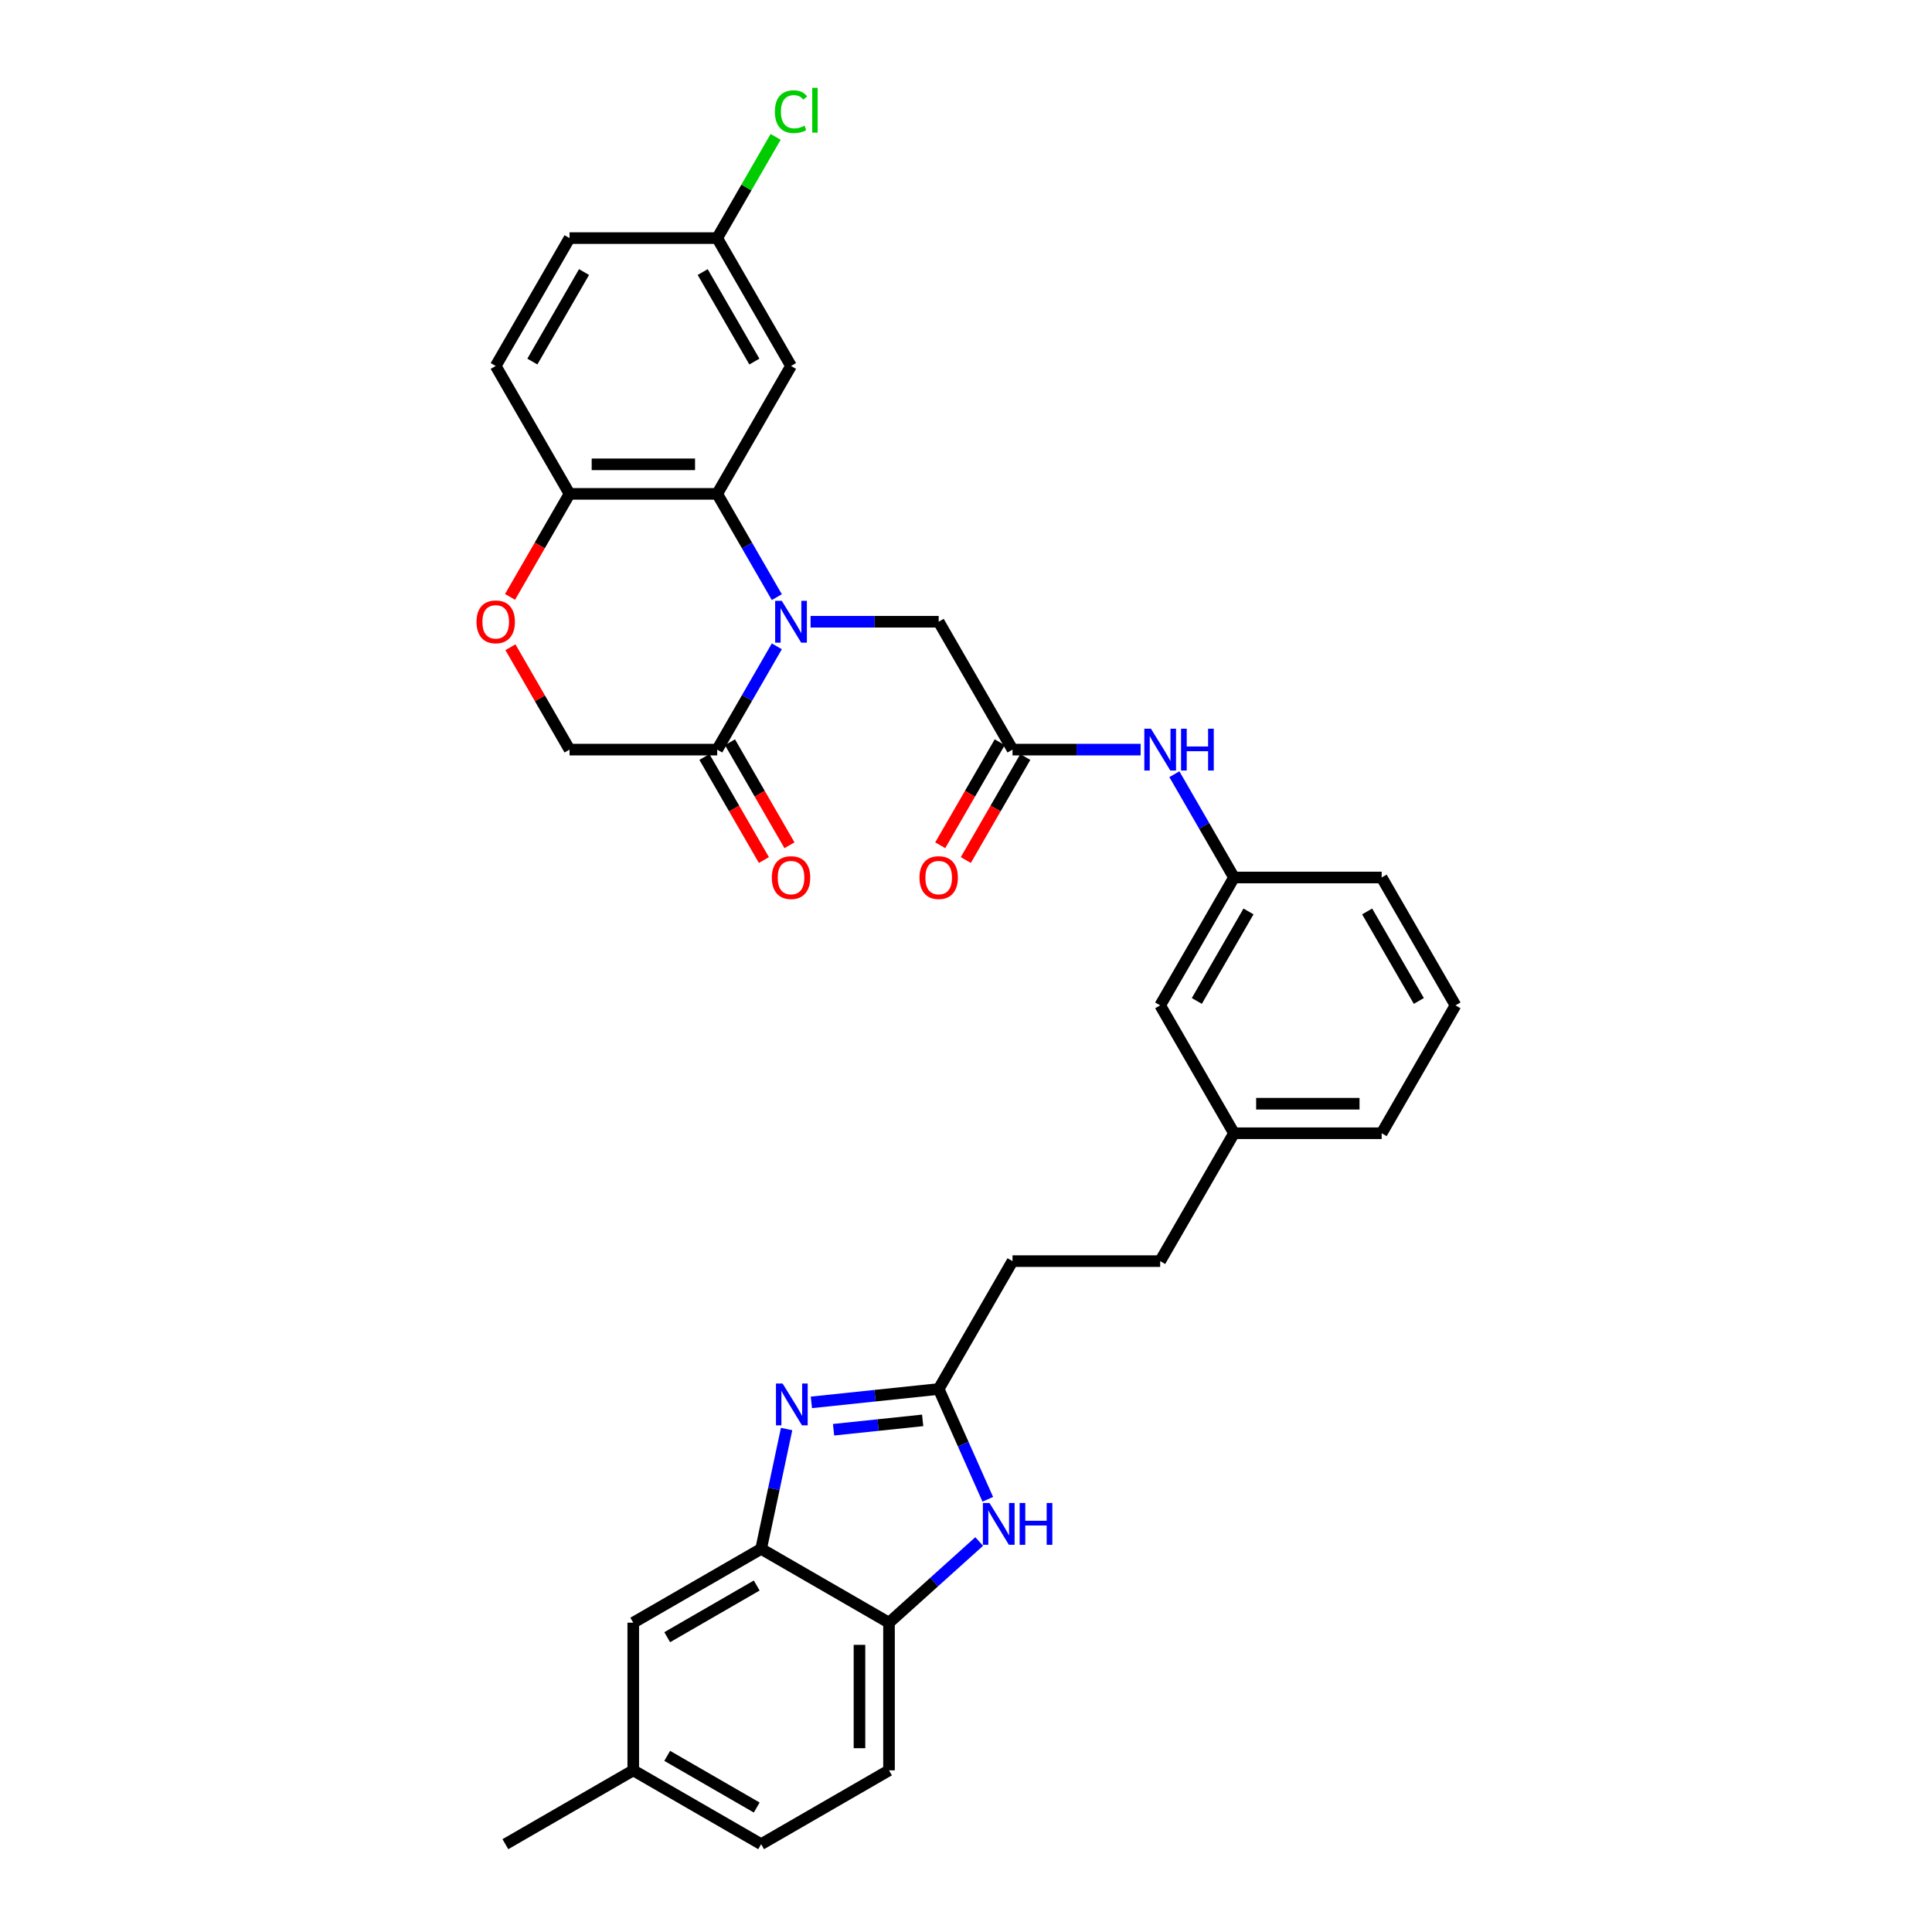 <?xml version='1.0' encoding='iso-8859-1'?>
<svg version='1.1' baseProfile='full'
              xmlns='http://www.w3.org/2000/svg'
                      xmlns:rdkit='http://www.rdkit.org/xml'
                      xmlns:xlink='http://www.w3.org/1999/xlink'
                  xml:space='preserve'
width='1000px' height='1000px' viewBox='0 0 1000 1000'>
<!-- END OF HEADER -->
<rect style='opacity:1.0;fill:#FFFFFF;stroke:none' width='1000' height='1000' x='0' y='0'> </rect>
<path class='bond-1' d='M 402.081,309.078 L 386.65,282.35' style='fill:none;fill-rule:evenodd;stroke:#0000FF;stroke-width:6px;stroke-linecap:butt;stroke-linejoin:miter;stroke-opacity:1' />
<path class='bond-1' d='M 386.65,282.35 L 371.219,255.622' style='fill:none;fill-rule:evenodd;stroke:#000000;stroke-width:6px;stroke-linecap:butt;stroke-linejoin:miter;stroke-opacity:1' />
<path class='bond-4' d='M 402.081,334.544 L 386.65,361.272' style='fill:none;fill-rule:evenodd;stroke:#0000FF;stroke-width:6px;stroke-linecap:butt;stroke-linejoin:miter;stroke-opacity:1' />
<path class='bond-4' d='M 386.65,361.272 L 371.219,387.999' style='fill:none;fill-rule:evenodd;stroke:#000000;stroke-width:6px;stroke-linecap:butt;stroke-linejoin:miter;stroke-opacity:1' />
<path class='bond-9' d='M 419.552,321.811 L 452.706,321.811' style='fill:none;fill-rule:evenodd;stroke:#0000FF;stroke-width:6px;stroke-linecap:butt;stroke-linejoin:miter;stroke-opacity:1' />
<path class='bond-9' d='M 452.706,321.811 L 485.861,321.811' style='fill:none;fill-rule:evenodd;stroke:#000000;stroke-width:6px;stroke-linecap:butt;stroke-linejoin:miter;stroke-opacity:1' />
<path class='bond-0' d='M 419.971,725.868 L 452.916,722.405' style='fill:none;fill-rule:evenodd;stroke:#0000FF;stroke-width:6px;stroke-linecap:butt;stroke-linejoin:miter;stroke-opacity:1' />
<path class='bond-0' d='M 452.916,722.405 L 485.861,718.943' style='fill:none;fill-rule:evenodd;stroke:#000000;stroke-width:6px;stroke-linecap:butt;stroke-linejoin:miter;stroke-opacity:1' />
<path class='bond-0' d='M 431.452,740.031 L 454.513,737.607' style='fill:none;fill-rule:evenodd;stroke:#0000FF;stroke-width:6px;stroke-linecap:butt;stroke-linejoin:miter;stroke-opacity:1' />
<path class='bond-0' d='M 454.513,737.607 L 477.575,735.183' style='fill:none;fill-rule:evenodd;stroke:#000000;stroke-width:6px;stroke-linecap:butt;stroke-linejoin:miter;stroke-opacity:1' />
<path class='bond-5' d='M 407.145,739.664 L 400.553,770.677' style='fill:none;fill-rule:evenodd;stroke:#0000FF;stroke-width:6px;stroke-linecap:butt;stroke-linejoin:miter;stroke-opacity:1' />
<path class='bond-5' d='M 400.553,770.677 L 393.961,801.689' style='fill:none;fill-rule:evenodd;stroke:#000000;stroke-width:6px;stroke-linecap:butt;stroke-linejoin:miter;stroke-opacity:1' />
<path class='bond-10' d='M 371.219,255.622 L 294.791,255.622' style='fill:none;fill-rule:evenodd;stroke:#000000;stroke-width:6px;stroke-linecap:butt;stroke-linejoin:miter;stroke-opacity:1' />
<path class='bond-10' d='M 359.755,240.337 L 306.255,240.337' style='fill:none;fill-rule:evenodd;stroke:#000000;stroke-width:6px;stroke-linecap:butt;stroke-linejoin:miter;stroke-opacity:1' />
<path class='bond-11' d='M 371.219,255.622 L 409.433,189.434' style='fill:none;fill-rule:evenodd;stroke:#000000;stroke-width:6px;stroke-linecap:butt;stroke-linejoin:miter;stroke-opacity:1' />
<path class='bond-2' d='M 485.861,718.943 L 524.075,652.754' style='fill:none;fill-rule:evenodd;stroke:#000000;stroke-width:6px;stroke-linecap:butt;stroke-linejoin:miter;stroke-opacity:1' />
<path class='bond-3' d='M 485.861,718.943 L 498.569,747.486' style='fill:none;fill-rule:evenodd;stroke:#000000;stroke-width:6px;stroke-linecap:butt;stroke-linejoin:miter;stroke-opacity:1' />
<path class='bond-3' d='M 498.569,747.486 L 511.278,776.03' style='fill:none;fill-rule:evenodd;stroke:#0000FF;stroke-width:6px;stroke-linecap:butt;stroke-linejoin:miter;stroke-opacity:1' />
<path class='bond-6' d='M 506.828,797.874 L 483.489,818.889' style='fill:none;fill-rule:evenodd;stroke:#0000FF;stroke-width:6px;stroke-linecap:butt;stroke-linejoin:miter;stroke-opacity:1' />
<path class='bond-6' d='M 483.489,818.889 L 460.15,839.903' style='fill:none;fill-rule:evenodd;stroke:#000000;stroke-width:6px;stroke-linecap:butt;stroke-linejoin:miter;stroke-opacity:1' />
<path class='bond-13' d='M 371.219,387.999 L 294.791,387.999' style='fill:none;fill-rule:evenodd;stroke:#000000;stroke-width:6px;stroke-linecap:butt;stroke-linejoin:miter;stroke-opacity:1' />
<path class='bond-15' d='M 364.6,391.821 L 379.996,418.488' style='fill:none;fill-rule:evenodd;stroke:#000000;stroke-width:6px;stroke-linecap:butt;stroke-linejoin:miter;stroke-opacity:1' />
<path class='bond-15' d='M 379.996,418.488 L 395.392,445.154' style='fill:none;fill-rule:evenodd;stroke:#FF0000;stroke-width:6px;stroke-linecap:butt;stroke-linejoin:miter;stroke-opacity:1' />
<path class='bond-15' d='M 377.838,384.178 L 393.234,410.845' style='fill:none;fill-rule:evenodd;stroke:#000000;stroke-width:6px;stroke-linecap:butt;stroke-linejoin:miter;stroke-opacity:1' />
<path class='bond-15' d='M 393.234,410.845 L 408.63,437.511' style='fill:none;fill-rule:evenodd;stroke:#FF0000;stroke-width:6px;stroke-linecap:butt;stroke-linejoin:miter;stroke-opacity:1' />
<path class='bond-14' d='M 393.961,801.689 L 327.773,839.903' style='fill:none;fill-rule:evenodd;stroke:#000000;stroke-width:6px;stroke-linecap:butt;stroke-linejoin:miter;stroke-opacity:1' />
<path class='bond-14' d='M 391.676,820.659 L 345.344,847.409' style='fill:none;fill-rule:evenodd;stroke:#000000;stroke-width:6px;stroke-linecap:butt;stroke-linejoin:miter;stroke-opacity:1' />
<path class='bond-36' d='M 393.961,801.689 L 460.15,839.903' style='fill:none;fill-rule:evenodd;stroke:#000000;stroke-width:6px;stroke-linecap:butt;stroke-linejoin:miter;stroke-opacity:1' />
<path class='bond-18' d='M 460.15,839.903 L 460.15,916.331' style='fill:none;fill-rule:evenodd;stroke:#000000;stroke-width:6px;stroke-linecap:butt;stroke-linejoin:miter;stroke-opacity:1' />
<path class='bond-18' d='M 444.864,851.368 L 444.864,904.867' style='fill:none;fill-rule:evenodd;stroke:#000000;stroke-width:6px;stroke-linecap:butt;stroke-linejoin:miter;stroke-opacity:1' />
<path class='bond-7' d='M 524.075,387.999 L 485.861,321.811' style='fill:none;fill-rule:evenodd;stroke:#000000;stroke-width:6px;stroke-linecap:butt;stroke-linejoin:miter;stroke-opacity:1' />
<path class='bond-12' d='M 524.075,387.999 L 557.229,387.999' style='fill:none;fill-rule:evenodd;stroke:#000000;stroke-width:6px;stroke-linecap:butt;stroke-linejoin:miter;stroke-opacity:1' />
<path class='bond-12' d='M 557.229,387.999 L 590.384,387.999' style='fill:none;fill-rule:evenodd;stroke:#0000FF;stroke-width:6px;stroke-linecap:butt;stroke-linejoin:miter;stroke-opacity:1' />
<path class='bond-16' d='M 517.456,384.178 L 502.06,410.845' style='fill:none;fill-rule:evenodd;stroke:#000000;stroke-width:6px;stroke-linecap:butt;stroke-linejoin:miter;stroke-opacity:1' />
<path class='bond-16' d='M 502.06,410.845 L 486.664,437.511' style='fill:none;fill-rule:evenodd;stroke:#FF0000;stroke-width:6px;stroke-linecap:butt;stroke-linejoin:miter;stroke-opacity:1' />
<path class='bond-16' d='M 530.694,391.821 L 515.298,418.488' style='fill:none;fill-rule:evenodd;stroke:#000000;stroke-width:6px;stroke-linecap:butt;stroke-linejoin:miter;stroke-opacity:1' />
<path class='bond-16' d='M 515.298,418.488 L 499.902,445.154' style='fill:none;fill-rule:evenodd;stroke:#FF0000;stroke-width:6px;stroke-linecap:butt;stroke-linejoin:miter;stroke-opacity:1' />
<path class='bond-8' d='M 264.193,335.002 L 279.492,361.501' style='fill:none;fill-rule:evenodd;stroke:#FF0000;stroke-width:6px;stroke-linecap:butt;stroke-linejoin:miter;stroke-opacity:1' />
<path class='bond-8' d='M 279.492,361.501 L 294.791,387.999' style='fill:none;fill-rule:evenodd;stroke:#000000;stroke-width:6px;stroke-linecap:butt;stroke-linejoin:miter;stroke-opacity:1' />
<path class='bond-33' d='M 263.999,308.956 L 279.395,282.289' style='fill:none;fill-rule:evenodd;stroke:#FF0000;stroke-width:6px;stroke-linecap:butt;stroke-linejoin:miter;stroke-opacity:1' />
<path class='bond-33' d='M 279.395,282.289 L 294.791,255.622' style='fill:none;fill-rule:evenodd;stroke:#000000;stroke-width:6px;stroke-linecap:butt;stroke-linejoin:miter;stroke-opacity:1' />
<path class='bond-19' d='M 294.791,255.622 L 256.577,189.434' style='fill:none;fill-rule:evenodd;stroke:#000000;stroke-width:6px;stroke-linecap:butt;stroke-linejoin:miter;stroke-opacity:1' />
<path class='bond-20' d='M 409.433,189.434 L 371.219,123.245' style='fill:none;fill-rule:evenodd;stroke:#000000;stroke-width:6px;stroke-linecap:butt;stroke-linejoin:miter;stroke-opacity:1' />
<path class='bond-20' d='M 390.463,187.148 L 363.713,140.816' style='fill:none;fill-rule:evenodd;stroke:#000000;stroke-width:6px;stroke-linecap:butt;stroke-linejoin:miter;stroke-opacity:1' />
<path class='bond-17' d='M 607.854,400.732 L 623.286,427.46' style='fill:none;fill-rule:evenodd;stroke:#0000FF;stroke-width:6px;stroke-linecap:butt;stroke-linejoin:miter;stroke-opacity:1' />
<path class='bond-17' d='M 623.286,427.46 L 638.717,454.188' style='fill:none;fill-rule:evenodd;stroke:#000000;stroke-width:6px;stroke-linecap:butt;stroke-linejoin:miter;stroke-opacity:1' />
<path class='bond-23' d='M 327.773,839.903 L 327.773,916.331' style='fill:none;fill-rule:evenodd;stroke:#000000;stroke-width:6px;stroke-linecap:butt;stroke-linejoin:miter;stroke-opacity:1' />
<path class='bond-22' d='M 638.717,454.188 L 600.503,520.377' style='fill:none;fill-rule:evenodd;stroke:#000000;stroke-width:6px;stroke-linecap:butt;stroke-linejoin:miter;stroke-opacity:1' />
<path class='bond-22' d='M 646.223,471.759 L 619.473,518.091' style='fill:none;fill-rule:evenodd;stroke:#000000;stroke-width:6px;stroke-linecap:butt;stroke-linejoin:miter;stroke-opacity:1' />
<path class='bond-30' d='M 638.717,454.188 L 715.145,454.188' style='fill:none;fill-rule:evenodd;stroke:#000000;stroke-width:6px;stroke-linecap:butt;stroke-linejoin:miter;stroke-opacity:1' />
<path class='bond-26' d='M 460.15,916.331 L 393.961,954.545' style='fill:none;fill-rule:evenodd;stroke:#000000;stroke-width:6px;stroke-linecap:butt;stroke-linejoin:miter;stroke-opacity:1' />
<path class='bond-34' d='M 256.577,189.434 L 294.791,123.245' style='fill:none;fill-rule:evenodd;stroke:#000000;stroke-width:6px;stroke-linecap:butt;stroke-linejoin:miter;stroke-opacity:1' />
<path class='bond-34' d='M 275.547,187.148 L 302.296,140.816' style='fill:none;fill-rule:evenodd;stroke:#000000;stroke-width:6px;stroke-linecap:butt;stroke-linejoin:miter;stroke-opacity:1' />
<path class='bond-24' d='M 371.219,123.245 L 294.791,123.245' style='fill:none;fill-rule:evenodd;stroke:#000000;stroke-width:6px;stroke-linecap:butt;stroke-linejoin:miter;stroke-opacity:1' />
<path class='bond-27' d='M 371.219,123.245 L 386.346,97.044' style='fill:none;fill-rule:evenodd;stroke:#000000;stroke-width:6px;stroke-linecap:butt;stroke-linejoin:miter;stroke-opacity:1' />
<path class='bond-27' d='M 386.346,97.044 L 401.472,70.844' style='fill:none;fill-rule:evenodd;stroke:#00CC00;stroke-width:6px;stroke-linecap:butt;stroke-linejoin:miter;stroke-opacity:1' />
<path class='bond-21' d='M 524.075,652.754 L 600.503,652.754' style='fill:none;fill-rule:evenodd;stroke:#000000;stroke-width:6px;stroke-linecap:butt;stroke-linejoin:miter;stroke-opacity:1' />
<path class='bond-25' d='M 600.503,520.377 L 638.717,586.565' style='fill:none;fill-rule:evenodd;stroke:#000000;stroke-width:6px;stroke-linecap:butt;stroke-linejoin:miter;stroke-opacity:1' />
<path class='bond-32' d='M 327.773,916.331 L 261.584,954.545' style='fill:none;fill-rule:evenodd;stroke:#000000;stroke-width:6px;stroke-linecap:butt;stroke-linejoin:miter;stroke-opacity:1' />
<path class='bond-37' d='M 327.773,916.331 L 393.961,954.545' style='fill:none;fill-rule:evenodd;stroke:#000000;stroke-width:6px;stroke-linecap:butt;stroke-linejoin:miter;stroke-opacity:1' />
<path class='bond-37' d='M 345.344,908.826 L 391.676,935.576' style='fill:none;fill-rule:evenodd;stroke:#000000;stroke-width:6px;stroke-linecap:butt;stroke-linejoin:miter;stroke-opacity:1' />
<path class='bond-28' d='M 638.717,586.565 L 600.503,652.754' style='fill:none;fill-rule:evenodd;stroke:#000000;stroke-width:6px;stroke-linecap:butt;stroke-linejoin:miter;stroke-opacity:1' />
<path class='bond-35' d='M 638.717,586.565 L 715.145,586.565' style='fill:none;fill-rule:evenodd;stroke:#000000;stroke-width:6px;stroke-linecap:butt;stroke-linejoin:miter;stroke-opacity:1' />
<path class='bond-35' d='M 650.181,571.28 L 703.681,571.28' style='fill:none;fill-rule:evenodd;stroke:#000000;stroke-width:6px;stroke-linecap:butt;stroke-linejoin:miter;stroke-opacity:1' />
<path class='bond-29' d='M 753.359,520.377 L 715.145,454.188' style='fill:none;fill-rule:evenodd;stroke:#000000;stroke-width:6px;stroke-linecap:butt;stroke-linejoin:miter;stroke-opacity:1' />
<path class='bond-29' d='M 734.389,518.091 L 707.639,471.759' style='fill:none;fill-rule:evenodd;stroke:#000000;stroke-width:6px;stroke-linecap:butt;stroke-linejoin:miter;stroke-opacity:1' />
<path class='bond-31' d='M 753.359,520.377 L 715.145,586.565' style='fill:none;fill-rule:evenodd;stroke:#000000;stroke-width:6px;stroke-linecap:butt;stroke-linejoin:miter;stroke-opacity:1' />
<path  class='atom-0' d='M 404.648 310.989
L 411.741 322.453
Q 412.444 323.584, 413.575 325.632
Q 414.706 327.68, 414.767 327.803
L 414.767 310.989
L 417.641 310.989
L 417.641 332.633
L 414.676 332.633
L 407.064 320.099
Q 406.177 318.631, 405.229 316.95
Q 404.312 315.269, 404.037 314.749
L 404.037 332.633
L 401.224 332.633
L 401.224 310.989
L 404.648 310.989
' fill='#0000FF'/>
<path  class='atom-1' d='M 405.067 716.109
L 412.16 727.573
Q 412.863 728.705, 413.994 730.753
Q 415.125 732.801, 415.186 732.923
L 415.186 716.109
L 418.06 716.109
L 418.06 737.754
L 415.094 737.754
L 407.482 725.219
Q 406.596 723.752, 405.648 722.071
Q 404.731 720.389, 404.456 719.87
L 404.456 737.754
L 401.643 737.754
L 401.643 716.109
L 405.067 716.109
' fill='#0000FF'/>
<path  class='atom-4' d='M 512.163 777.941
L 519.255 789.405
Q 519.958 790.536, 521.089 792.584
Q 522.22 794.633, 522.282 794.755
L 522.282 777.941
L 525.155 777.941
L 525.155 799.585
L 522.19 799.585
L 514.578 787.051
Q 513.691 785.584, 512.743 783.902
Q 511.826 782.221, 511.551 781.701
L 511.551 799.585
L 508.739 799.585
L 508.739 777.941
L 512.163 777.941
' fill='#0000FF'/>
<path  class='atom-4' d='M 527.754 777.941
L 530.689 777.941
L 530.689 787.143
L 541.755 787.143
L 541.755 777.941
L 544.69 777.941
L 544.69 799.585
L 541.755 799.585
L 541.755 789.588
L 530.689 789.588
L 530.689 799.585
L 527.754 799.585
L 527.754 777.941
' fill='#0000FF'/>
<path  class='atom-9' d='M 246.641 321.872
Q 246.641 316.675, 249.209 313.771
Q 251.777 310.866, 256.577 310.866
Q 261.376 310.866, 263.944 313.771
Q 266.512 316.675, 266.512 321.872
Q 266.512 327.13, 263.914 330.126
Q 261.315 333.092, 256.577 333.092
Q 251.808 333.092, 249.209 330.126
Q 246.641 327.161, 246.641 321.872
M 256.577 330.646
Q 259.878 330.646, 261.652 328.445
Q 263.455 326.213, 263.455 321.872
Q 263.455 317.623, 261.652 315.483
Q 259.878 313.312, 256.577 313.312
Q 253.275 313.312, 251.471 315.452
Q 249.698 317.592, 249.698 321.872
Q 249.698 326.244, 251.471 328.445
Q 253.275 330.646, 256.577 330.646
' fill='#FF0000'/>
<path  class='atom-13' d='M 595.718 377.177
L 602.811 388.641
Q 603.514 389.773, 604.645 391.821
Q 605.776 393.869, 605.838 393.991
L 605.838 377.177
L 608.711 377.177
L 608.711 398.822
L 605.746 398.822
L 598.134 386.287
Q 597.247 384.82, 596.299 383.139
Q 595.382 381.457, 595.107 380.937
L 595.107 398.822
L 592.295 398.822
L 592.295 377.177
L 595.718 377.177
' fill='#0000FF'/>
<path  class='atom-13' d='M 611.31 377.177
L 614.245 377.177
L 614.245 386.379
L 625.311 386.379
L 625.311 377.177
L 628.246 377.177
L 628.246 398.822
L 625.311 398.822
L 625.311 388.825
L 614.245 388.825
L 614.245 398.822
L 611.31 398.822
L 611.31 377.177
' fill='#0000FF'/>
<path  class='atom-16' d='M 399.497 454.249
Q 399.497 449.052, 402.065 446.148
Q 404.633 443.244, 409.433 443.244
Q 414.232 443.244, 416.8 446.148
Q 419.368 449.052, 419.368 454.249
Q 419.368 459.507, 416.77 462.503
Q 414.171 465.469, 409.433 465.469
Q 404.664 465.469, 402.065 462.503
Q 399.497 459.538, 399.497 454.249
M 409.433 463.023
Q 412.734 463.023, 414.508 460.822
Q 416.311 458.59, 416.311 454.249
Q 416.311 450, 414.508 447.86
Q 412.734 445.689, 409.433 445.689
Q 406.131 445.689, 404.327 447.829
Q 402.554 449.969, 402.554 454.249
Q 402.554 458.621, 404.327 460.822
Q 406.131 463.023, 409.433 463.023
' fill='#FF0000'/>
<path  class='atom-17' d='M 475.925 454.249
Q 475.925 449.052, 478.493 446.148
Q 481.061 443.244, 485.861 443.244
Q 490.66 443.244, 493.228 446.148
Q 495.796 449.052, 495.796 454.249
Q 495.796 459.507, 493.198 462.503
Q 490.599 465.469, 485.861 465.469
Q 481.092 465.469, 478.493 462.503
Q 475.925 459.538, 475.925 454.249
M 485.861 463.023
Q 489.163 463.023, 490.936 460.822
Q 492.739 458.59, 492.739 454.249
Q 492.739 450, 490.936 447.86
Q 489.163 445.689, 485.861 445.689
Q 482.559 445.689, 480.755 447.829
Q 478.982 449.969, 478.982 454.249
Q 478.982 458.621, 480.755 460.822
Q 482.559 463.023, 485.861 463.023
' fill='#FF0000'/>
<path  class='atom-28' d='M 401.087 57.805
Q 401.087 52.425, 403.594 49.612
Q 406.131 46.769, 410.931 46.769
Q 415.394 46.769, 417.779 49.918
L 415.761 51.569
Q 414.018 49.276, 410.931 49.276
Q 407.66 49.276, 405.917 51.477
Q 404.205 53.648, 404.205 57.805
Q 404.205 62.085, 405.978 64.286
Q 407.782 66.487, 411.267 66.487
Q 413.652 66.487, 416.434 65.051
L 417.29 67.344
Q 416.158 68.077, 414.446 68.505
Q 412.734 68.933, 410.839 68.933
Q 406.131 68.933, 403.594 66.059
Q 401.087 63.186, 401.087 57.805
' fill='#00CC00'/>
<path  class='atom-28' d='M 420.408 45.455
L 423.22 45.455
L 423.22 68.658
L 420.408 68.658
L 420.408 45.455
' fill='#00CC00'/>
</svg>
